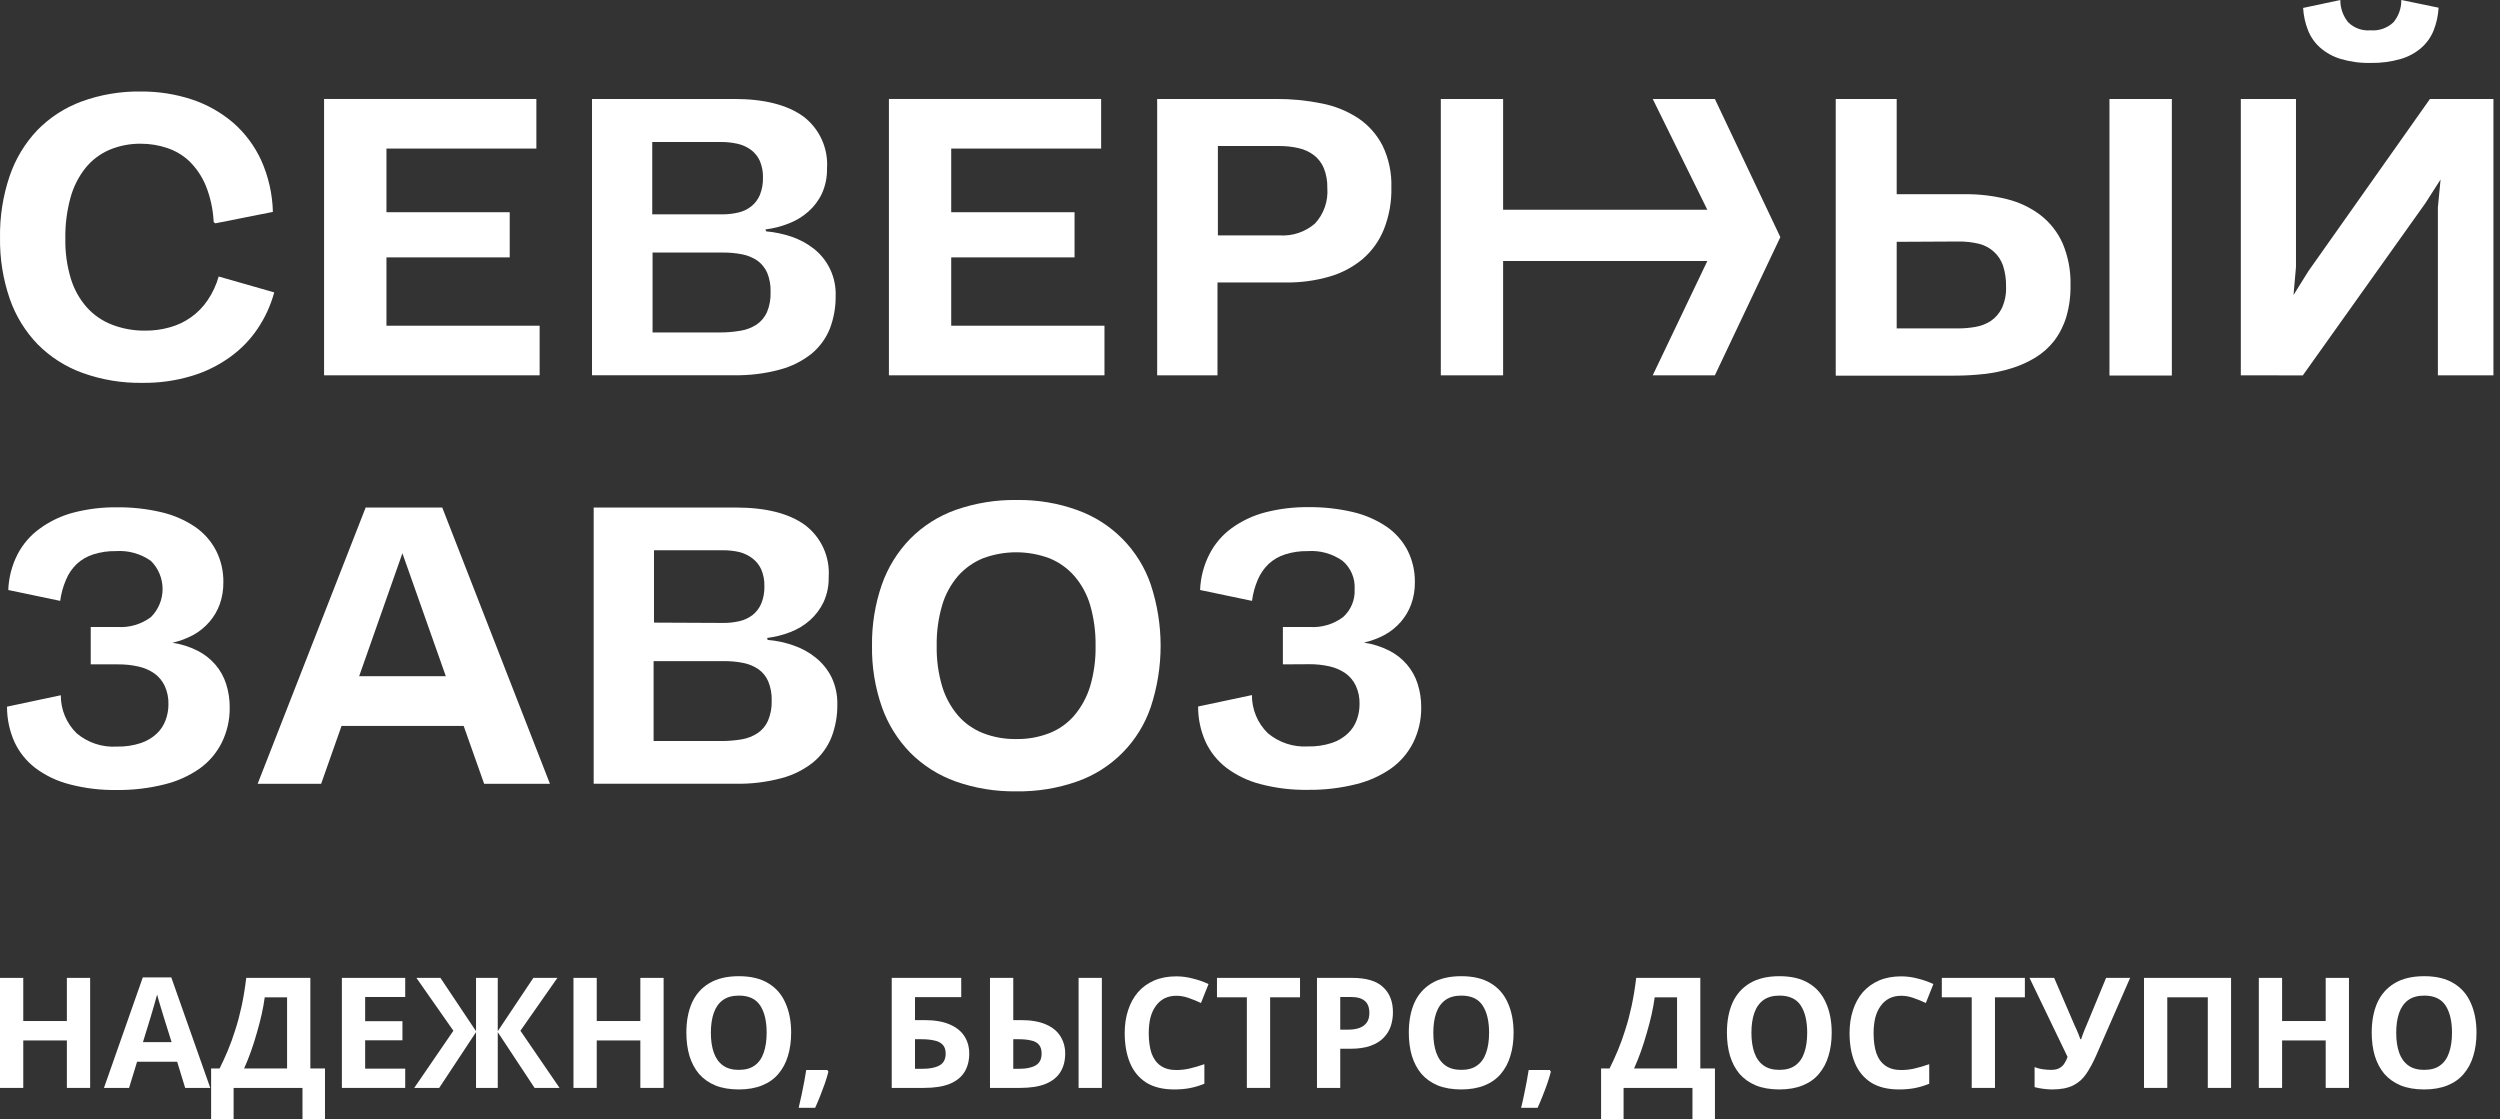 <?xml version="1.0" encoding="UTF-8"?> <svg xmlns="http://www.w3.org/2000/svg" width="315" height="141" viewBox="0 0 315 141" fill="none"><rect x="0" y="0" width="315" height="141" fill="#333333" stroke="none"/><g clip-path="url(#clip0_54_185)"><path d="M26.923 27.98C26.852 26.401 26.514 24.846 25.923 23.38C25.448 22.232 24.747 21.192 23.863 20.32C23.058 19.559 22.095 18.986 21.043 18.64C19.992 18.289 18.891 18.11 17.783 18.11C16.411 18.087 15.049 18.35 13.783 18.88C12.614 19.383 11.585 20.162 10.783 21.15C9.902 22.258 9.255 23.534 8.883 24.9C8.42 26.593 8.201 28.344 8.233 30.1C8.203 31.792 8.436 33.479 8.923 35.1C9.325 36.432 10.007 37.662 10.923 38.71C11.797 39.685 12.89 40.439 14.113 40.91C15.462 41.428 16.898 41.682 18.343 41.66C19.378 41.664 20.408 41.523 21.403 41.24C22.357 40.978 23.257 40.552 24.063 39.98C24.883 39.398 25.591 38.673 26.153 37.84C26.779 36.922 27.252 35.909 27.553 34.84L34.553 36.84C34.111 38.467 33.405 40.011 32.463 41.41C31.518 42.816 30.325 44.039 28.943 45.02C27.468 46.077 25.825 46.878 24.083 47.39C22.101 47.978 20.041 48.265 17.973 48.24C15.395 48.285 12.83 47.861 10.403 46.99C8.272 46.221 6.339 44.988 4.743 43.38C3.164 41.743 1.963 39.78 1.223 37.63C0.376 35.156 -0.036 32.554 0.003 29.94C-0.039 27.306 0.37 24.685 1.213 22.19C1.943 20.035 3.13 18.063 4.693 16.41C6.261 14.803 8.167 13.567 10.273 12.79C12.675 11.915 15.217 11.488 17.773 11.53C19.946 11.515 22.108 11.853 24.173 12.53C26.075 13.16 27.837 14.151 29.363 15.45C30.869 16.764 32.079 18.383 32.913 20.2C33.829 22.248 34.329 24.457 34.383 26.7L27.133 28.14L26.923 27.98Z" fill="white"></path><path d="M40.833 47.29V12.47H67.583V18.72H48.693V26.74H64.223V32.43H48.693V41.04H67.993V47.29H40.833Z" fill="white"></path><path d="M96.533 29.15C97.64 29.248 98.731 29.48 99.783 29.84C100.795 30.191 101.742 30.708 102.583 31.37C103.462 32.076 104.164 32.976 104.634 34C105.105 35.024 105.33 36.144 105.293 37.27C105.312 38.691 105.061 40.103 104.553 41.43C104.059 42.651 103.268 43.731 102.253 44.57C101.073 45.507 99.71 46.188 98.253 46.57C96.372 47.077 94.43 47.316 92.483 47.28H74.593V12.47H92.513C96.273 12.47 99.163 13.2 101.203 14.66C102.213 15.421 103.017 16.423 103.541 17.574C104.065 18.725 104.292 19.989 104.203 21.25C104.225 22.328 104.006 23.397 103.563 24.38C103.154 25.254 102.568 26.034 101.843 26.67C101.117 27.312 100.28 27.817 99.373 28.16C98.432 28.534 97.447 28.786 96.443 28.91L96.533 29.15ZM91.023 27.01C91.696 27.01 92.367 26.933 93.023 26.78C93.621 26.646 94.181 26.38 94.663 26C95.136 25.621 95.507 25.129 95.743 24.57C96.02 23.878 96.153 23.136 96.133 22.39C96.157 21.66 96.02 20.932 95.733 20.26C95.483 19.715 95.102 19.241 94.623 18.88C94.122 18.518 93.554 18.26 92.953 18.12C92.257 17.964 91.546 17.887 90.833 17.89H82.183V27.01H91.023ZM90.583 41.89C91.481 41.898 92.377 41.827 93.263 41.68C93.997 41.568 94.699 41.302 95.323 40.9C95.894 40.514 96.347 39.977 96.633 39.35C96.971 38.537 97.128 37.66 97.093 36.78C97.121 35.952 96.975 35.128 96.663 34.36C96.393 33.755 95.969 33.231 95.433 32.84C94.859 32.453 94.213 32.184 93.533 32.05C92.729 31.892 91.912 31.815 91.093 31.82H82.223V41.89H90.583Z" fill="white"></path><path d="M112.003 47.29V12.47H138.743V18.72H119.853V26.74H135.393V32.43H119.853V41.04H139.163V47.29H112.003Z" fill="white"></path><path d="M145.803 47.29V12.47H160.803C162.724 12.46 164.641 12.648 166.523 13.03C168.166 13.346 169.731 13.977 171.133 14.89C172.427 15.76 173.48 16.944 174.193 18.33C174.991 19.98 175.375 21.799 175.313 23.63C175.354 25.429 175.034 27.217 174.373 28.89C173.795 30.333 172.88 31.615 171.703 32.63C170.477 33.655 169.049 34.411 167.513 34.85C165.726 35.367 163.873 35.617 162.013 35.59H153.403V47.29H145.803ZM161.233 29.66C162.855 29.768 164.453 29.233 165.683 28.17C166.236 27.572 166.66 26.867 166.928 26.098C167.197 25.328 167.304 24.512 167.243 23.7C167.268 22.842 167.118 21.988 166.803 21.19C166.538 20.548 166.111 19.987 165.563 19.56C164.994 19.13 164.339 18.826 163.643 18.67C162.84 18.483 162.017 18.393 161.193 18.4H153.453V29.66H161.233Z" fill="white"></path><path d="M208.243 47.29L215.123 32.89H189.393V47.29H181.543V12.47H189.393V26.43H215.123L208.243 12.47H216.073L224.323 29.88L216.073 47.29H208.243Z" fill="white"></path><path d="M238.983 12.47V24.47H247.593C249.369 24.453 251.14 24.662 252.863 25.09C254.391 25.462 255.828 26.142 257.083 27.09C258.295 28.024 259.257 29.244 259.883 30.64C260.595 32.321 260.936 34.136 260.883 35.96C260.907 37.313 260.725 38.662 260.343 39.96C260.015 41.043 259.497 42.059 258.813 42.96C258.161 43.792 257.365 44.499 256.463 45.05C255.523 45.623 254.515 46.077 253.463 46.4C252.342 46.75 251.19 46.991 250.023 47.12C248.788 47.262 247.546 47.332 246.303 47.33H231.303V12.47H238.983ZM238.983 30.47V41.38H246.713C247.447 41.382 248.18 41.318 248.903 41.19C249.594 41.076 250.255 40.821 250.843 40.44C251.438 40.033 251.917 39.478 252.233 38.83C252.622 37.978 252.804 37.046 252.763 36.11C252.783 35.215 252.655 34.323 252.383 33.47C252.152 32.8 251.756 32.199 251.233 31.72C250.702 31.237 250.06 30.893 249.363 30.72C248.512 30.516 247.638 30.418 246.763 30.43L238.983 30.47ZM273.653 47.32H265.793V12.47H273.653V47.32Z" fill="white"></path><path d="M282.343 47.29V12.47H289.293V33.65L288.983 37.17L290.853 34.17L306.173 12.47H314.173V47.29H307.173V26.14L307.513 22.61L305.593 25.61L290.153 47.3L282.343 47.29ZM307.263 0.97C307.21 1.947 307.001 2.909 306.643 3.82C306.306 4.665 305.775 5.418 305.093 6.02C304.339 6.673 303.451 7.154 302.493 7.43C301.255 7.787 299.971 7.956 298.683 7.93C297.404 7.958 296.129 7.786 294.903 7.42C293.951 7.132 293.072 6.644 292.323 5.99C291.651 5.39 291.13 4.639 290.803 3.8C290.454 2.904 290.248 1.96 290.193 1L294.883 0C294.873 1.029 295.227 2.027 295.883 2.82C296.252 3.179 296.694 3.454 297.179 3.627C297.664 3.799 298.18 3.865 298.693 3.82C299.215 3.863 299.739 3.796 300.234 3.624C300.728 3.452 301.181 3.178 301.563 2.82C302.226 2.032 302.582 1.03 302.563 0L307.263 0.97Z" fill="white"></path><path d="M11.433 83.71V79H14.783C16.3 79.106 17.806 78.663 19.023 77.75C19.96 76.812 20.487 75.541 20.487 74.215C20.487 72.889 19.96 71.618 19.023 70.68C17.737 69.769 16.175 69.331 14.603 69.44C13.63 69.42 12.66 69.562 11.733 69.86C10.966 70.104 10.263 70.513 9.673 71.06C9.084 71.623 8.62 72.305 8.313 73.06C7.949 73.906 7.704 74.797 7.583 75.71L1.043 74.34C1.1 72.765 1.503 71.222 2.223 69.82C2.895 68.533 3.861 67.424 5.043 66.58C6.319 65.655 7.757 64.977 9.283 64.58C11.06 64.123 12.889 63.901 14.723 63.92C16.614 63.899 18.502 64.107 20.343 64.54C21.848 64.891 23.278 65.511 24.563 66.37C25.683 67.136 26.596 68.166 27.223 69.37C27.851 70.608 28.167 71.982 28.143 73.37C28.157 74.317 28.001 75.258 27.683 76.15C27.387 76.96 26.947 77.708 26.383 78.36C25.816 79.015 25.139 79.567 24.383 79.99C23.545 80.441 22.651 80.778 21.723 80.99C22.827 81.149 23.898 81.487 24.893 81.99C25.751 82.424 26.515 83.022 27.143 83.75C27.751 84.462 28.21 85.288 28.493 86.18C28.803 87.149 28.955 88.162 28.943 89.18C28.957 90.701 28.614 92.205 27.943 93.57C27.293 94.871 26.335 95.994 25.153 96.84C23.803 97.778 22.291 98.456 20.693 98.84C18.731 99.329 16.715 99.564 14.693 99.54C12.689 99.571 10.691 99.329 8.753 98.82C7.195 98.422 5.731 97.723 4.443 96.76C3.307 95.887 2.401 94.751 1.803 93.45C1.193 92.06 0.88 90.558 0.883 89.04L7.663 87.6C7.656 88.493 7.83 89.379 8.173 90.204C8.517 91.029 9.024 91.776 9.663 92.4C11.075 93.588 12.891 94.186 14.733 94.07C15.751 94.094 16.765 93.945 17.733 93.63C18.477 93.385 19.159 92.983 19.733 92.45C20.239 91.981 20.627 91.398 20.863 90.75C21.102 90.111 21.225 89.433 21.223 88.75C21.248 87.94 21.083 87.135 20.743 86.4C20.446 85.777 19.995 85.24 19.433 84.84C18.827 84.428 18.148 84.136 17.433 83.98C16.599 83.793 15.747 83.703 14.893 83.71H11.433Z" fill="white"></path><path d="M58.423 91.47H43.033L40.463 98.76H32.463L46.073 63.95H55.723L69.293 98.76H61.003L58.423 91.47ZM45.253 85.2H56.173L50.703 69.71L45.253 85.2Z" fill="white"></path><path d="M96.723 80.63C97.828 80.718 98.917 80.95 99.963 81.32C100.979 81.662 101.926 82.18 102.763 82.85C103.599 83.517 104.281 84.356 104.763 85.31C105.276 86.383 105.53 87.561 105.503 88.75C105.523 90.168 105.272 91.577 104.763 92.9C104.27 94.125 103.48 95.208 102.463 96.05C101.283 96.987 99.92 97.668 98.463 98.05C96.585 98.552 94.646 98.788 92.703 98.75H74.803V63.95H92.723C96.483 63.95 99.379 64.68 101.413 66.14C102.422 66.9 103.226 67.899 103.75 69.049C104.274 70.198 104.502 71.46 104.413 72.72C104.44 73.802 104.221 74.875 103.773 75.86C103.358 76.731 102.773 77.509 102.053 78.15C101.329 78.79 100.496 79.295 99.593 79.64C98.651 80.008 97.666 80.257 96.663 80.38L96.723 80.63ZM91.203 78.49C91.876 78.49 92.547 78.413 93.203 78.26C93.798 78.118 94.356 77.852 94.843 77.48C95.316 77.097 95.687 76.602 95.923 76.04C96.202 75.352 96.335 74.613 96.313 73.87C96.337 73.139 96.2 72.412 95.913 71.74C95.663 71.192 95.282 70.715 94.803 70.35C94.315 69.984 93.762 69.716 93.173 69.56C92.477 69.404 91.766 69.326 91.053 69.33H82.403V78.45L91.203 78.49ZM90.763 93.37C91.664 93.377 92.564 93.307 93.453 93.16C94.166 93.04 94.846 92.774 95.453 92.38C96.029 91.995 96.483 91.454 96.763 90.82C97.105 90.011 97.265 89.138 97.233 88.26C97.258 87.431 97.108 86.607 96.793 85.84C96.529 85.231 96.104 84.705 95.563 84.32C94.989 83.932 94.343 83.664 93.663 83.53C92.859 83.372 92.042 83.295 91.223 83.3H82.353V93.37H90.763Z" fill="white"></path><path d="M128.063 99.71C125.456 99.75 122.862 99.327 120.403 98.46C118.255 97.691 116.305 96.454 114.693 94.84C113.096 93.199 111.874 91.23 111.113 89.07C110.254 86.599 109.835 83.996 109.873 81.38C109.836 78.755 110.256 76.142 111.113 73.66C111.871 71.496 113.093 69.523 114.693 67.88C116.304 66.257 118.259 65.017 120.413 64.25C122.886 63.383 125.493 62.96 128.113 63C130.709 62.959 133.291 63.389 135.733 64.27C137.886 65.039 139.838 66.283 141.443 67.91C143.048 69.538 144.265 71.507 145.003 73.67C146.65 78.671 146.65 84.069 145.003 89.07C144.27 91.236 143.055 93.206 141.449 94.833C139.843 96.46 137.889 97.7 135.733 98.46C133.267 99.328 130.667 99.751 128.053 99.71M128.053 93.12C129.474 93.145 130.887 92.893 132.213 92.38C133.425 91.907 134.502 91.144 135.353 90.16C136.261 89.085 136.941 87.836 137.353 86.49C137.841 84.832 138.074 83.109 138.043 81.38C138.069 79.646 137.84 77.918 137.363 76.25C136.967 74.895 136.285 73.64 135.363 72.57C134.505 71.591 133.43 70.828 132.223 70.34C129.526 69.338 126.559 69.338 123.863 70.34C122.656 70.832 121.578 71.595 120.713 72.57C119.796 73.643 119.114 74.897 118.713 76.25C118.227 77.916 117.994 79.645 118.023 81.38C117.992 83.109 118.224 84.832 118.713 86.49C119.121 87.838 119.802 89.087 120.713 90.16C121.572 91.144 122.656 91.906 123.873 92.38C125.202 92.893 126.618 93.144 128.043 93.12" fill="white"></path><path d="M161.643 83.71V79H164.993C166.511 79.106 168.016 78.663 169.233 77.75C169.723 77.309 170.107 76.764 170.358 76.155C170.609 75.546 170.72 74.888 170.683 74.23C170.723 73.563 170.608 72.895 170.348 72.28C170.087 71.664 169.689 71.117 169.183 70.68C167.901 69.767 166.342 69.329 164.773 69.44C163.8 69.42 162.83 69.562 161.903 69.86C161.136 70.104 160.433 70.513 159.843 71.06C159.255 71.626 158.789 72.307 158.473 73.06C158.113 73.906 157.871 74.798 157.753 75.71L151.213 74.34C151.27 72.765 151.673 71.222 152.393 69.82C153.051 68.531 154.004 67.414 155.173 66.56C156.449 65.635 157.887 64.957 159.413 64.56C161.189 64.102 163.019 63.88 164.853 63.9C166.745 63.879 168.632 64.087 170.473 64.52C171.978 64.871 173.408 65.491 174.693 66.35C175.813 67.116 176.727 68.146 177.353 69.35C177.977 70.59 178.292 71.962 178.273 73.35C178.287 74.297 178.131 75.238 177.813 76.13C177.518 76.939 177.077 77.688 176.513 78.34C175.946 78.995 175.269 79.546 174.513 79.97C173.675 80.421 172.781 80.758 171.853 80.97C172.957 81.129 174.028 81.466 175.023 81.97C175.881 82.403 176.645 83.001 177.273 83.73C177.881 84.442 178.34 85.268 178.623 86.16C178.933 87.129 179.085 88.142 179.073 89.16C179.087 90.681 178.745 92.185 178.073 93.55C177.423 94.851 176.466 95.974 175.283 96.82C173.934 97.758 172.421 98.436 170.823 98.82C168.861 99.308 166.845 99.544 164.823 99.52C162.8 99.555 160.781 99.313 158.823 98.8C157.268 98.403 155.807 97.703 154.523 96.74C153.387 95.867 152.481 94.731 151.883 93.43C151.269 92.041 150.955 90.538 150.963 89.02L157.743 87.58C157.736 88.473 157.91 89.359 158.254 90.184C158.597 91.009 159.104 91.756 159.743 92.38C161.156 93.567 162.971 94.165 164.813 94.05C165.831 94.074 166.845 93.925 167.813 93.61C168.557 93.365 169.239 92.963 169.813 92.43C170.319 91.961 170.707 91.378 170.943 90.73C171.183 90.09 171.305 89.413 171.303 88.73C171.328 87.92 171.164 87.115 170.823 86.38C170.526 85.757 170.075 85.22 169.513 84.82C168.907 84.41 168.228 84.118 167.513 83.96C166.676 83.773 165.821 83.682 164.963 83.69L161.643 83.71Z" fill="white"></path><path d="M312.039 130.125C312.039 131.2 311.903 132.177 311.631 133.057C311.372 133.924 310.971 134.675 310.427 135.309C309.897 135.944 309.211 136.429 308.369 136.765C307.541 137.102 306.564 137.27 305.438 137.27C304.312 137.27 303.328 137.102 302.486 136.765C301.658 136.416 300.972 135.931 300.428 135.309C299.898 134.675 299.497 133.918 299.225 133.038C298.966 132.158 298.836 131.18 298.836 130.106C298.836 128.669 299.069 127.42 299.535 126.359C300.014 125.297 300.739 124.476 301.71 123.893C302.694 123.298 303.943 123 305.457 123C306.958 123 308.195 123.298 309.165 123.893C310.136 124.476 310.854 125.304 311.32 126.378C311.799 127.44 312.039 128.689 312.039 130.125ZM301.923 130.125C301.923 131.096 302.046 131.931 302.292 132.63C302.538 133.329 302.92 133.866 303.438 134.241C303.956 134.617 304.622 134.804 305.438 134.804C306.279 134.804 306.952 134.617 307.457 134.241C307.975 133.866 308.35 133.329 308.583 132.63C308.829 131.931 308.952 131.096 308.952 130.125C308.952 128.663 308.68 127.517 308.136 126.689C307.593 125.861 306.7 125.446 305.457 125.446C304.629 125.446 303.956 125.634 303.438 126.009C302.92 126.385 302.538 126.922 302.292 127.621C302.046 128.32 301.923 129.155 301.923 130.125Z" fill="white"></path><path d="M295.97 137.076H293.038V131.096H287.544V137.076H284.612V123.213H287.544V128.65H293.038V123.213H295.97V137.076Z" fill="white"></path><path d="M270.146 137.076V123.213H281.115V137.076H278.183V125.66H273.077V137.076H270.146Z" fill="white"></path><path d="M264.106 133.018C263.717 133.898 263.303 134.662 262.863 135.309C262.436 135.943 261.886 136.429 261.213 136.765C260.54 137.102 259.66 137.27 258.572 137.27C258.236 137.27 257.867 137.244 257.466 137.192C257.064 137.141 256.696 137.069 256.359 136.979V134.455C256.67 134.584 257.013 134.675 257.388 134.727C257.763 134.778 258.113 134.804 258.436 134.804C258.864 134.804 259.207 134.733 259.465 134.591C259.737 134.448 259.951 134.254 260.106 134.008C260.274 133.749 260.41 133.471 260.514 133.173L255.718 123.213H258.825L261.407 129.213C261.472 129.342 261.549 129.51 261.64 129.717C261.731 129.925 261.821 130.138 261.912 130.358C262.002 130.578 262.074 130.772 262.125 130.941H262.222C262.274 130.785 262.339 130.598 262.417 130.378C262.507 130.145 262.598 129.912 262.688 129.679C262.792 129.433 262.882 129.219 262.96 129.038L265.368 123.213H268.396L264.106 133.018Z" fill="white"></path><path d="M251.367 137.076H248.436V125.66H244.669V123.213H255.134V125.66H251.367V137.076Z" fill="white"></path><path d="M239.549 125.466C238.992 125.466 238.494 125.576 238.054 125.796C237.626 126.016 237.264 126.333 236.966 126.747C236.669 127.149 236.442 127.64 236.287 128.223C236.144 128.805 236.073 129.459 236.073 130.184C236.073 131.167 236.19 132.009 236.423 132.708C236.669 133.394 237.05 133.918 237.568 134.28C238.086 134.643 238.746 134.824 239.549 134.824C240.118 134.824 240.681 134.759 241.238 134.63C241.807 134.5 242.422 134.319 243.082 134.086V136.552C242.474 136.798 241.872 136.979 241.277 137.096C240.681 137.212 240.015 137.27 239.277 137.27C237.853 137.27 236.675 136.979 235.743 136.397C234.824 135.801 234.145 134.973 233.705 133.911C233.264 132.837 233.044 131.588 233.044 130.164C233.044 129.116 233.187 128.158 233.472 127.291C233.756 126.411 234.171 125.654 234.714 125.019C235.271 124.385 235.95 123.893 236.753 123.544C237.568 123.194 238.5 123.02 239.549 123.02C240.235 123.02 240.921 123.11 241.607 123.291C242.306 123.46 242.972 123.693 243.606 123.99L242.655 126.378C242.137 126.132 241.613 125.919 241.082 125.738C240.565 125.556 240.053 125.466 239.549 125.466Z" fill="white"></path><path d="M230.794 130.125C230.794 131.2 230.658 132.177 230.386 133.057C230.128 133.924 229.726 134.675 229.183 135.309C228.652 135.944 227.966 136.429 227.125 136.765C226.296 137.102 225.319 137.27 224.193 137.27C223.067 137.27 222.083 137.102 221.242 136.765C220.413 136.416 219.727 135.931 219.184 135.309C218.653 134.675 218.252 133.918 217.98 133.038C217.721 132.158 217.592 131.18 217.592 130.106C217.592 128.669 217.825 127.42 218.291 126.359C218.77 125.297 219.494 124.476 220.465 123.893C221.449 123.298 222.698 123 224.212 123C225.714 123 226.95 123.298 227.921 123.893C228.891 124.476 229.61 125.304 230.076 126.378C230.555 127.44 230.794 128.689 230.794 130.125ZM220.679 130.125C220.679 131.096 220.802 131.931 221.048 132.63C221.294 133.329 221.675 133.866 222.193 134.241C222.711 134.617 223.378 134.804 224.193 134.804C225.034 134.804 225.707 134.617 226.212 134.241C226.73 133.866 227.105 133.329 227.338 132.63C227.584 131.931 227.707 131.096 227.707 130.125C227.707 128.663 227.435 127.517 226.892 126.689C226.348 125.861 225.455 125.446 224.212 125.446C223.384 125.446 222.711 125.634 222.193 126.009C221.675 126.385 221.294 126.922 221.048 127.621C220.802 128.32 220.679 129.155 220.679 130.125Z" fill="white"></path><path d="M214.24 123.213V134.63H216.084V141.114H213.25V137.076H204.571V141.114H201.736V134.63H202.804C203.167 133.905 203.516 133.141 203.853 132.339C204.189 131.536 204.5 130.675 204.785 129.756C205.082 128.837 205.348 127.841 205.581 126.766C205.814 125.679 206.008 124.495 206.163 123.213H214.24ZM208.493 125.66C208.402 126.333 208.273 127.051 208.105 127.815C207.936 128.566 207.736 129.336 207.503 130.125C207.283 130.915 207.037 131.691 206.765 132.455C206.493 133.219 206.202 133.944 205.891 134.63H211.308V125.66H208.493Z" fill="white"></path><path d="M195.408 135.037C195.292 135.49 195.143 135.982 194.962 136.513C194.781 137.031 194.586 137.548 194.379 138.066C194.172 138.597 193.959 139.102 193.739 139.58H191.661C191.791 139.063 191.914 138.519 192.03 137.95C192.147 137.393 192.257 136.843 192.36 136.299C192.464 135.756 192.548 135.264 192.612 134.824H195.272L195.408 135.037Z" fill="white"></path><path d="M190.712 130.125C190.712 131.2 190.576 132.177 190.304 133.057C190.046 133.924 189.644 134.675 189.101 135.309C188.57 135.944 187.884 136.429 187.043 136.765C186.214 137.102 185.237 137.27 184.111 137.27C182.985 137.27 182.001 137.102 181.16 136.765C180.331 136.416 179.645 135.931 179.102 135.309C178.571 134.675 178.17 133.918 177.898 133.038C177.639 132.158 177.51 131.18 177.51 130.106C177.51 128.669 177.743 127.42 178.209 126.359C178.688 125.297 179.412 124.476 180.383 123.893C181.367 123.298 182.616 123 184.13 123C185.632 123 186.868 123.298 187.839 123.893C188.809 124.476 189.528 125.304 189.994 126.378C190.473 127.44 190.712 128.689 190.712 130.125ZM180.597 130.125C180.597 131.096 180.72 131.931 180.966 132.63C181.212 133.329 181.593 133.866 182.111 134.241C182.629 134.617 183.296 134.804 184.111 134.804C184.952 134.804 185.625 134.617 186.13 134.241C186.648 133.866 187.023 133.329 187.256 132.63C187.502 131.931 187.625 131.096 187.625 130.125C187.625 128.663 187.353 127.517 186.81 126.689C186.266 125.861 185.373 125.446 184.13 125.446C183.302 125.446 182.629 125.634 182.111 126.009C181.593 126.385 181.212 126.922 180.966 127.621C180.72 128.32 180.597 129.155 180.597 130.125Z" fill="white"></path><path d="M170.366 123.213C172.152 123.213 173.453 123.602 174.269 124.378C175.097 125.142 175.511 126.197 175.511 127.543C175.511 128.151 175.421 128.734 175.239 129.29C175.058 129.834 174.754 130.326 174.327 130.766C173.913 131.193 173.363 131.53 172.677 131.776C171.991 132.021 171.143 132.144 170.133 132.144H168.871V137.076H165.939V123.213H170.366ZM170.211 125.621H168.871V129.737H169.842C170.398 129.737 170.877 129.666 171.279 129.523C171.68 129.381 171.991 129.154 172.211 128.844C172.431 128.533 172.541 128.132 172.541 127.64C172.541 126.954 172.353 126.449 171.978 126.126C171.602 125.789 171.013 125.621 170.211 125.621Z" fill="white"></path><path d="M160.036 137.076H157.104V125.66H153.338V123.213H163.803V125.66H160.036V137.076Z" fill="white"></path><path d="M148.217 125.466C147.66 125.466 147.162 125.576 146.722 125.796C146.295 126.016 145.932 126.333 145.635 126.747C145.337 127.149 145.111 127.64 144.955 128.223C144.813 128.805 144.742 129.459 144.742 130.184C144.742 131.167 144.858 132.009 145.091 132.708C145.337 133.394 145.719 133.918 146.237 134.28C146.754 134.643 147.415 134.824 148.217 134.824C148.787 134.824 149.35 134.759 149.906 134.63C150.476 134.5 151.09 134.319 151.751 134.086V136.552C151.142 136.798 150.54 136.979 149.945 137.096C149.35 137.212 148.683 137.27 147.945 137.27C146.521 137.27 145.344 136.979 144.412 136.397C143.493 135.801 142.813 134.973 142.373 133.911C141.933 132.837 141.713 131.588 141.713 130.164C141.713 129.116 141.855 128.158 142.14 127.291C142.425 126.411 142.839 125.654 143.383 125.019C143.939 124.385 144.619 123.893 145.421 123.544C146.237 123.194 147.169 123.02 148.217 123.02C148.903 123.02 149.589 123.11 150.275 123.291C150.974 123.46 151.641 123.693 152.275 123.99L151.323 126.378C150.806 126.132 150.281 125.919 149.751 125.738C149.233 125.556 148.722 125.466 148.217 125.466Z" fill="white"></path><path d="M124.739 137.076V123.213H127.671V128.533H128.622C129.904 128.533 130.959 128.714 131.787 129.077C132.615 129.439 133.224 129.938 133.612 130.572C134.013 131.206 134.214 131.931 134.214 132.746C134.214 133.652 134.013 134.429 133.612 135.076C133.211 135.723 132.59 136.222 131.748 136.571C130.92 136.908 129.845 137.076 128.525 137.076H124.739ZM128.448 134.668C129.315 134.668 129.994 134.526 130.486 134.241C130.991 133.956 131.243 133.458 131.243 132.746C131.243 132.254 131.127 131.879 130.894 131.62C130.674 131.361 130.344 131.187 129.904 131.096C129.464 130.992 128.933 130.941 128.312 130.941H127.671V134.668H128.448ZM135.903 137.076V123.213H138.835V137.076H135.903Z" fill="white"></path><path d="M112.358 137.076V123.213H121.115V125.64H115.29V128.533H116.455C117.762 128.533 118.83 128.714 119.659 129.077C120.5 129.439 121.121 129.938 121.522 130.572C121.924 131.206 122.124 131.931 122.124 132.746C122.124 133.652 121.924 134.429 121.522 135.076C121.121 135.723 120.5 136.222 119.659 136.571C118.817 136.908 117.73 137.076 116.397 137.076H112.358ZM116.28 134.668C117.173 134.668 117.872 134.526 118.377 134.241C118.895 133.956 119.154 133.458 119.154 132.746C119.154 132.254 119.024 131.879 118.765 131.62C118.52 131.361 118.164 131.187 117.698 131.096C117.245 130.992 116.694 130.941 116.047 130.941H115.29V134.668H116.28Z" fill="white"></path><path d="M104.38 135.037C104.263 135.49 104.115 135.982 103.933 136.513C103.752 137.031 103.558 137.548 103.351 138.066C103.144 138.597 102.93 139.102 102.71 139.58H100.633C100.762 139.063 100.885 138.519 101.002 137.95C101.118 137.393 101.228 136.843 101.332 136.299C101.435 135.756 101.519 135.264 101.584 134.824H104.244L104.38 135.037Z" fill="white"></path><path d="M99.685 130.125C99.685 131.2 99.549 132.177 99.277 133.057C99.018 133.924 98.617 134.675 98.073 135.309C97.543 135.944 96.857 136.429 96.015 136.765C95.187 137.102 94.21 137.27 93.084 137.27C91.957 137.27 90.974 137.102 90.132 136.765C89.304 136.416 88.618 135.931 88.075 135.309C87.544 134.675 87.142 133.918 86.871 133.038C86.612 132.158 86.482 131.18 86.482 130.106C86.482 128.669 86.715 127.42 87.181 126.359C87.66 125.297 88.385 124.476 89.356 123.893C90.34 123.298 91.589 123 93.103 123C94.605 123 95.841 123.298 96.811 123.893C97.782 124.476 98.501 125.304 98.966 126.378C99.445 127.44 99.685 128.689 99.685 130.125ZM89.57 130.125C89.57 131.096 89.692 131.931 89.938 132.63C90.184 133.329 90.566 133.866 91.084 134.241C91.602 134.617 92.268 134.804 93.084 134.804C93.925 134.804 94.598 134.617 95.103 134.241C95.621 133.866 95.996 133.329 96.229 132.63C96.475 131.931 96.598 131.096 96.598 130.125C96.598 128.663 96.326 127.517 95.782 126.689C95.239 125.861 94.346 125.446 93.103 125.446C92.275 125.446 91.602 125.634 91.084 126.009C90.566 126.385 90.184 126.922 89.938 127.621C89.692 128.32 89.57 129.155 89.57 130.125Z" fill="white"></path><path d="M83.616 137.076H80.684V131.096H75.189V137.076H72.258V123.213H75.189V128.65H80.684V123.213H83.616V137.076Z" fill="white"></path><path d="M57.126 129.873L52.466 123.213H55.495L59.98 129.931V123.213H62.717V129.931L67.202 123.213H70.231L65.572 129.873L70.503 137.076H67.358L62.717 130.048V137.076H59.98V130.048L55.34 137.076H52.194L57.126 129.873Z" fill="white"></path><path d="M51.057 137.076H43.077V123.213H51.057V125.621H46.009V128.669H50.707V131.077H46.009V134.649H51.057V137.076Z" fill="white"></path><path d="M39.104 123.213V134.63H40.949V141.114H38.114V137.076H29.435V141.114H26.601V134.63H27.668C28.031 133.905 28.38 133.141 28.717 132.339C29.053 131.536 29.364 130.675 29.649 129.756C29.947 128.837 30.212 127.841 30.445 126.766C30.678 125.679 30.872 124.495 31.027 123.213H39.104ZM33.357 125.66C33.267 126.333 33.137 127.051 32.969 127.815C32.8 128.566 32.6 129.336 32.367 130.125C32.147 130.915 31.901 131.691 31.629 132.455C31.357 133.219 31.066 133.944 30.756 134.63H36.172V125.66H33.357Z" fill="white"></path><path d="M23.331 137.076L22.321 133.775H17.273L16.263 137.076H13.099L17.991 123.155H21.583L26.495 137.076H23.331ZM20.612 128.087C20.548 127.867 20.463 127.588 20.36 127.252C20.256 126.915 20.153 126.572 20.049 126.223C19.946 125.873 19.862 125.569 19.797 125.31C19.732 125.569 19.642 125.893 19.525 126.281C19.422 126.656 19.318 127.019 19.214 127.368C19.124 127.705 19.053 127.944 19.001 128.087L18.011 131.31H21.622L20.612 128.087Z" fill="white"></path><path d="M11.358 137.076H8.426V131.096H2.932V137.076H0V123.213H2.932V128.65H8.426V123.213H11.358V137.076Z" fill="white"></path></g><defs><clipPath id="clip0_54_185"><rect width="315" height="141" fill="white"></rect></clipPath></defs></svg> 
